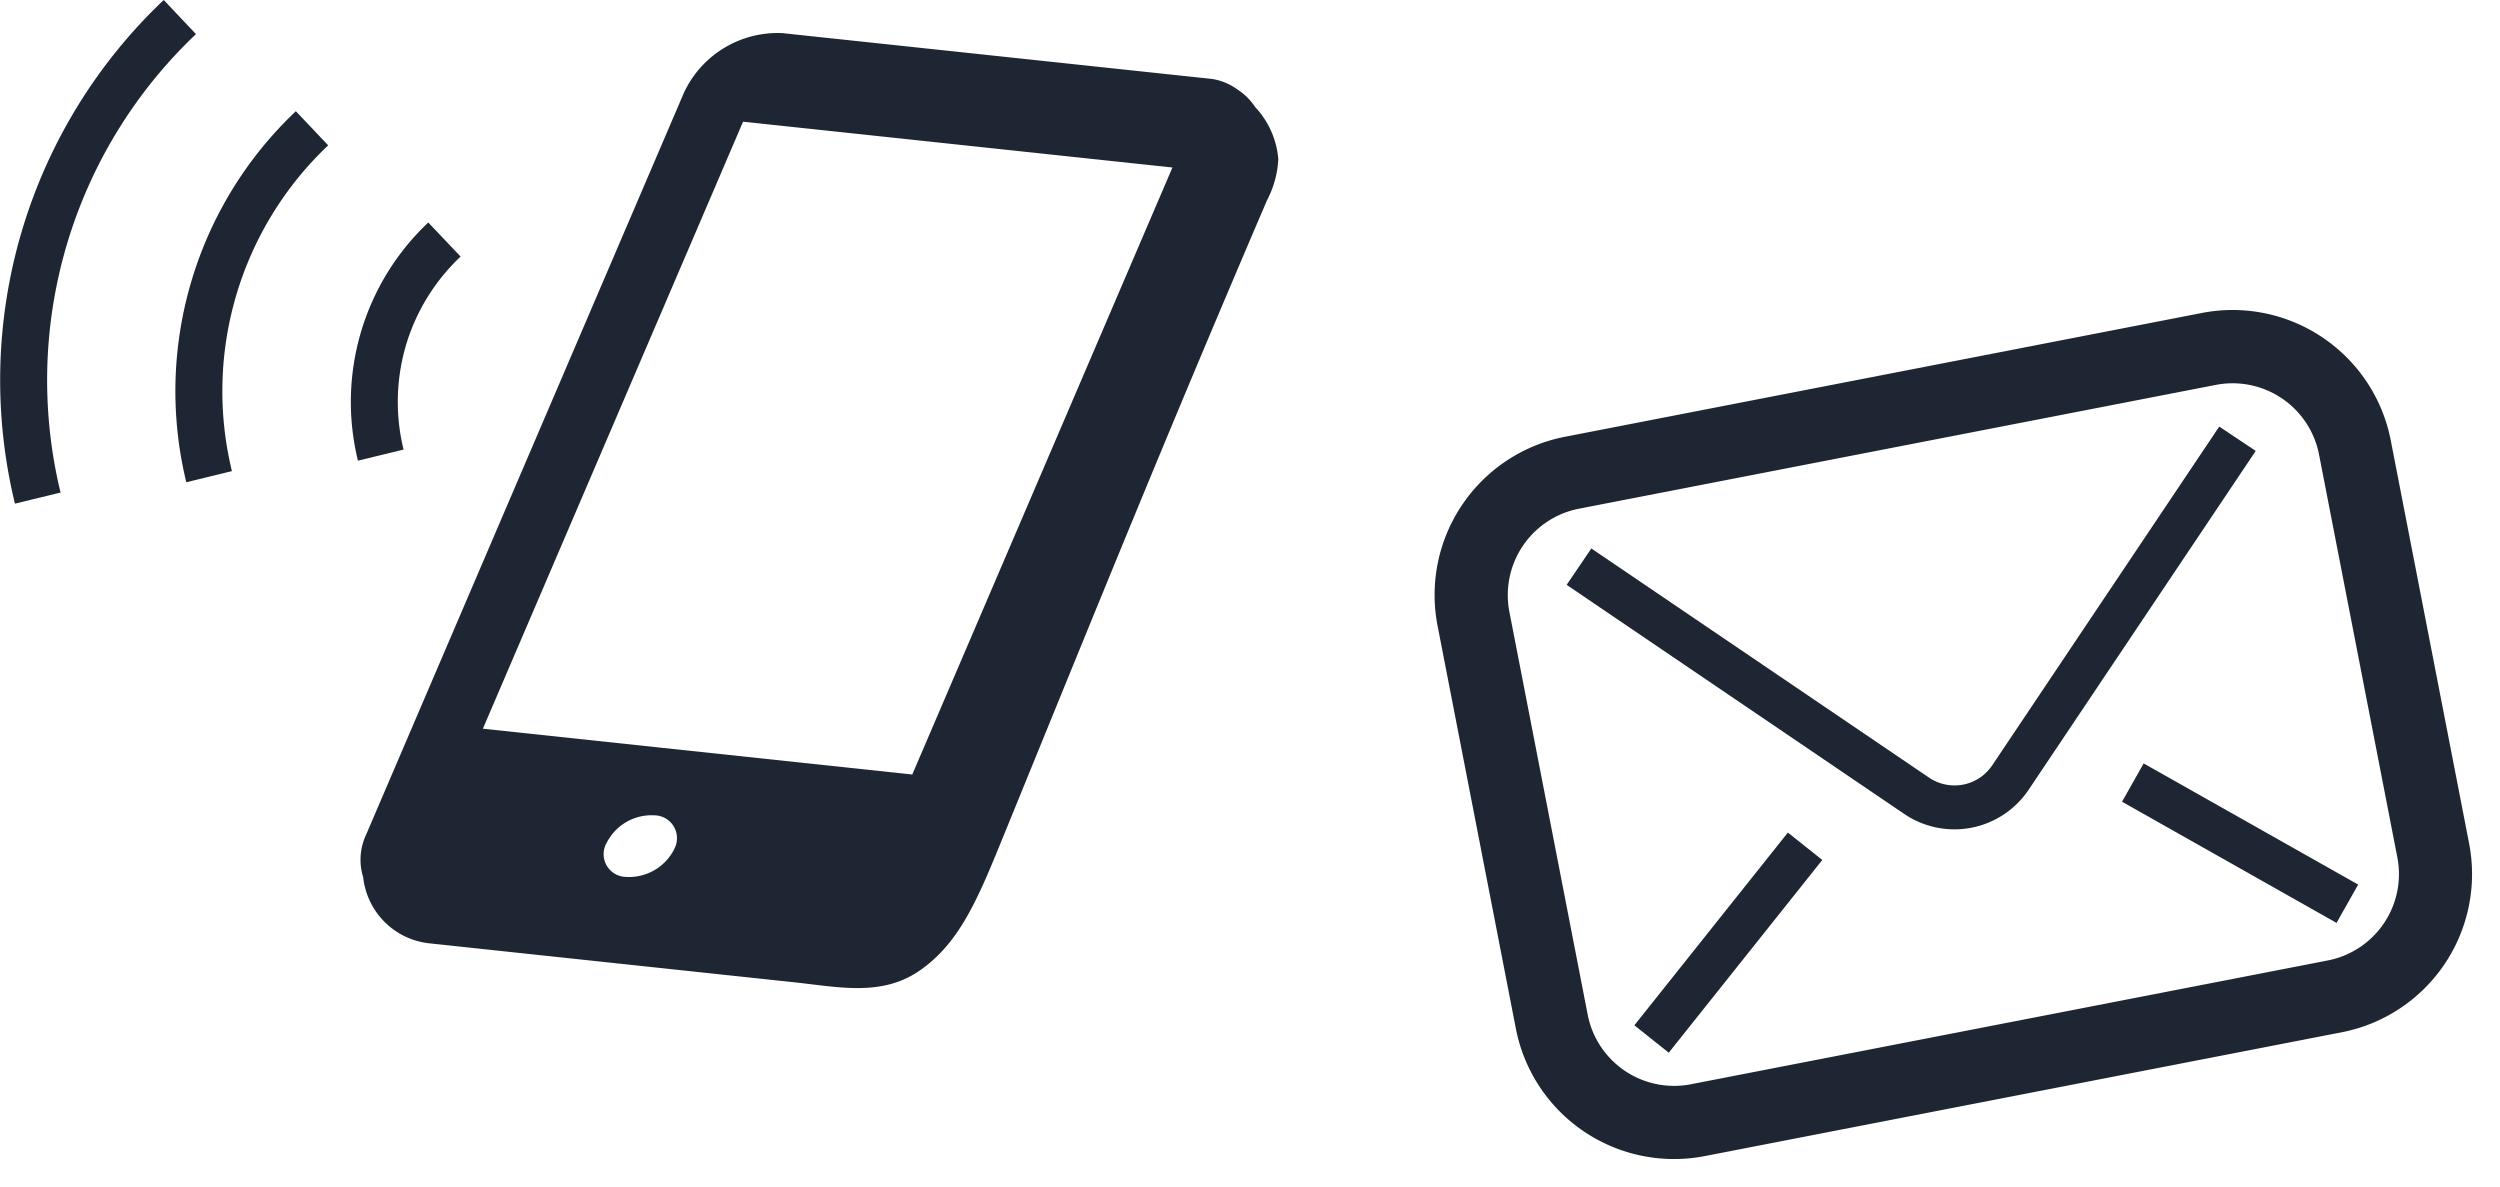 <svg xmlns="http://www.w3.org/2000/svg" width="86.864" height="41.242" viewBox="0 0 86.864 41.242">
  <g id="グループ_59770" data-name="グループ 59770" transform="translate(-516.568 -1028.473)">
    <g id="グループ_59766" data-name="グループ 59766" transform="translate(565.448 1044.716) rotate(-11)">
      <path id="パス_11410" data-name="パス 11410" d="M32.1,64.44A5.594,5.594,0,0,0,28.14,62.8H5.6A5.6,5.6,0,0,0,0,68.4V82.661a5.6,5.6,0,0,0,5.6,5.6H28.14a5.6,5.6,0,0,0,5.6-5.6V68.4A5.594,5.594,0,0,0,32.1,64.44ZM31.2,82.661a3.058,3.058,0,0,1-3.058,3.058H5.6a3.058,3.058,0,0,1-3.058-3.058V68.4A3.059,3.059,0,0,1,5.6,65.346H28.14A3.059,3.059,0,0,1,31.2,68.4V82.661Z" transform="translate(0 -62.799)" fill="#1e2633"/>
      <path id="パス_11411" data-name="パス 11411" d="M94.31,123.37l-9.99,10.049a1.577,1.577,0,0,1-2.234,0l0,0-10-10.055-1.083,1.077L81,134.494l0,0a3.105,3.105,0,0,0,4.4,0l.01-.01,9.983-10.042Z" transform="translate(-66.329 -119.378)" fill="#1e2633"/>
      <path id="パス_11412" data-name="パス 11412" d="M336.511,291.23l6.512,5.555.992-1.163-6.513-5.555Z" transform="translate(-314.332 -275.088)" fill="#1e2633"/>
      <rect id="長方形_101" data-name="長方形 101" width="8.56" height="1.528" transform="matrix(0.761, -0.649, 0.649, 0.761, 4.063, 20.534)" fill="#1e2633"/>
    </g>
    <g id="グループ_59767" data-name="グループ 59767" transform="translate(516.568 1028.473)">
      <path id="パス_133758" data-name="パス 133758" d="M4662.069,114.8a2.093,2.093,0,0,0-.645-.63c0-.007-.011-.014-.015-.02s.008.012.013.018a1.951,1.951,0,0,0-.966-.359l-14.813-1.58a3.592,3.592,0,0,0-3.426,2.078l-11.042,25.777a2.043,2.043,0,0,0-.1,1.473,2.589,2.589,0,0,0,2.322,2.3l.582.062,3.254.348,8.834.943c1.527.163,3.02.5,4.33-.4,1.453-.994,2.09-2.638,2.976-4.808,3.321-8.138,5.646-13.893,9.107-21.967a3.423,3.423,0,0,0,.391-1.427h0A2.987,2.987,0,0,0,4662.069,114.8Zm-20.192,25.794a1.758,1.758,0,0,1-1.661.953.791.791,0,0,1-.679-1.189,1.749,1.749,0,0,1,1.654-.951A.794.794,0,0,1,4641.876,140.591Zm8.276-2.605-14.919-1.592,9.04-21.091,14.919,1.592Z" transform="translate(-4618.456 -111.078)" fill="#1e2633"/>
      <path id="パス_133759" data-name="パス 133759" d="M4493.418,100.333,4492.3,99.15a18.191,18.191,0,0,0-5.17,17.5l1.585-.386a16.568,16.568,0,0,1,4.708-15.931Z" transform="translate(-4486.611 -99.15)" fill="#1e2633"/>
      <path id="パス_133760" data-name="パス 133760" d="M4557.41,149.627a13.4,13.4,0,0,0-.169,6.958l1.585-.387a11.763,11.763,0,0,1,3.345-11.319l-1.123-1.186A13.373,13.373,0,0,0,4557.41,149.627Z" transform="translate(-4550.768 -139.829)" fill="#1e2633"/>
      <path id="パス_133761" data-name="パス 133761" d="M4629.057,192.546a6.957,6.957,0,0,1,1.9-3.086l-1.123-1.184a8.569,8.569,0,0,0-2.444,8.275l1.585-.385A6.963,6.963,0,0,1,4629.057,192.546Z" transform="translate(-4614.953 -180.545)" fill="#1e2633"/>
    </g>
  </g>
</svg>
